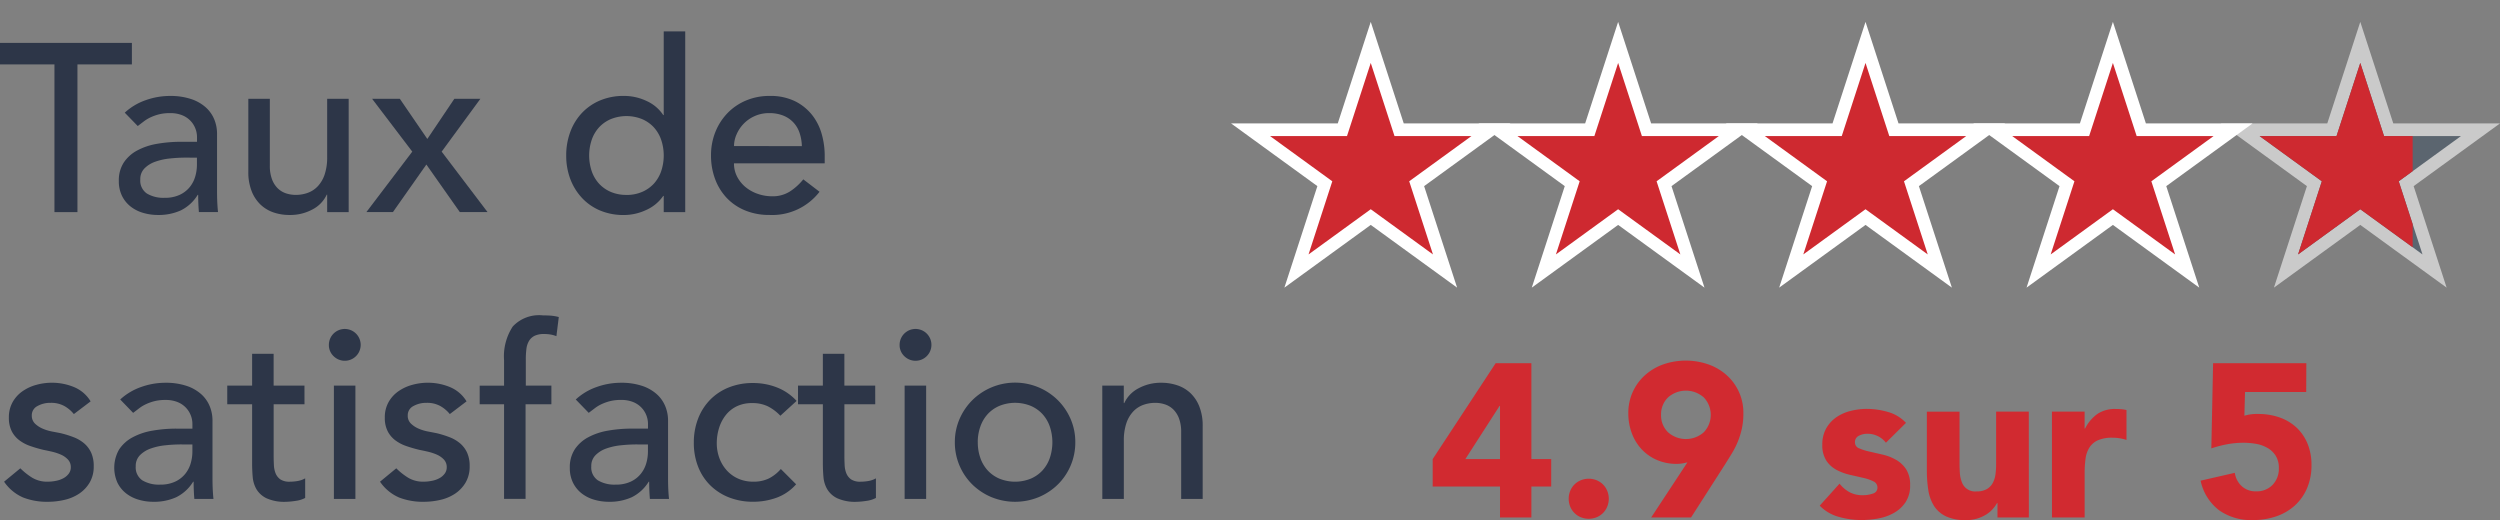 <svg xmlns="http://www.w3.org/2000/svg" xmlns:xlink="http://www.w3.org/1999/xlink" width="284.95" height="59.28" viewBox="0 0 284.95 59.28"><rect x="0" y="0" width="284.95" height="59.28" fill="#808080" stroke="none"/><defs><style>.a{fill:none;}.b{fill:#2d3648;}.c{fill:#d12a30;}.d,.g{fill:#ce2930;}.d,.e{stroke-miterlimit:10;}.e{fill:#415364;opacity:0.584;}.f{clip-path:url(#a);}.h,.i{stroke:none;}.i{fill:#fff;}</style><clipPath id="a"><rect class="a" width="19.68" height="41.022"/></clipPath></defs><g transform="translate(-196.493 -319.316)"><g transform="translate(196.493 322.897)"><path class="b" d="M202.7,333.214h-6.212v-2.452h15.038v2.452H205.32v16.836H202.7Z" transform="translate(-196.493 -329.454)"/><path class="b" d="M228.873,346.828a6.816,6.816,0,0,1,2.4-1.43,8.214,8.214,0,0,1,2.725-.477,7.478,7.478,0,0,1,2.438.354,4.755,4.755,0,0,1,1.676.953,3.766,3.766,0,0,1,.967,1.376,4.3,4.3,0,0,1,.313,1.621v6.592q0,.681.028,1.253t.082,1.09h-2.179q-.082-.98-.082-1.961h-.055a4.7,4.7,0,0,1-1.934,1.771,6.109,6.109,0,0,1-2.588.518,5.933,5.933,0,0,1-1.716-.246,4.186,4.186,0,0,1-1.43-.735,3.51,3.51,0,0,1-.967-1.213,3.763,3.763,0,0,1-.354-1.676,3.722,3.722,0,0,1,.559-2.1,4.227,4.227,0,0,1,1.525-1.376,7.373,7.373,0,0,1,2.261-.763,15.758,15.758,0,0,1,2.766-.232h1.8v-.545a2.7,2.7,0,0,0-.19-.981,2.659,2.659,0,0,0-.572-.886,2.727,2.727,0,0,0-.953-.626,3.62,3.62,0,0,0-1.362-.231,5.037,5.037,0,0,0-1.24.136,5.51,5.51,0,0,0-.967.341,4.209,4.209,0,0,0-.79.477q-.355.272-.681.518Zm6.919,5.122a17.141,17.141,0,0,0-1.784.1,6.98,6.98,0,0,0-1.662.368,3.2,3.2,0,0,0-1.226.763,1.724,1.724,0,0,0-.477,1.253,1.776,1.776,0,0,0,.749,1.607,3.666,3.666,0,0,0,2.029.49,3.934,3.934,0,0,0,1.717-.34,3.225,3.225,0,0,0,1.144-.885,3.44,3.44,0,0,0,.627-1.212,4.82,4.82,0,0,0,.19-1.321v-.817Z" transform="translate(-214.653 -337.566)"/><path class="b" d="M274.2,358.6h-2.452v-1.989H271.7a3.616,3.616,0,0,1-1.608,1.676,5.326,5.326,0,0,1-2.643.64,5.572,5.572,0,0,1-1.8-.286,4.035,4.035,0,0,1-1.484-.886,4.257,4.257,0,0,1-1.022-1.539,5.879,5.879,0,0,1-.381-2.22v-8.309h2.452v7.627a4.307,4.307,0,0,0,.245,1.539,2.813,2.813,0,0,0,.654,1.035,2.451,2.451,0,0,0,.94.572,3.458,3.458,0,0,0,1.1.177,4,4,0,0,0,1.416-.245,2.951,2.951,0,0,0,1.144-.776,3.671,3.671,0,0,0,.763-1.349,6.134,6.134,0,0,0,.272-1.934v-6.647H274.2Z" transform="translate(-234.458 -338.005)"/><path class="b" d="M299.5,351.707l-4.577-6.02h3.16l3.133,4.576,3.078-4.576h2.969l-4.413,6.02,5.23,6.892h-3.16l-3.814-5.421-3.813,5.421h-3.024Z" transform="translate(-252.509 -338.005)"/><path class="b" d="M361.158,348.3h-2.452v-1.852h-.055a4.672,4.672,0,0,1-1.948,1.607,6.019,6.019,0,0,1-2.547.572,6.85,6.85,0,0,1-2.71-.518,5.988,5.988,0,0,1-2.07-1.444,6.511,6.511,0,0,1-1.321-2.152,7.485,7.485,0,0,1-.463-2.67,7.6,7.6,0,0,1,.463-2.683A6.338,6.338,0,0,1,349.376,337a6.088,6.088,0,0,1,2.07-1.43,6.843,6.843,0,0,1,2.71-.518,6,6,0,0,1,2.615.586,4.472,4.472,0,0,1,1.88,1.594h.055V327.7h2.452Zm-6.7-1.961a4.422,4.422,0,0,0,1.771-.341,3.909,3.909,0,0,0,1.335-.926,4.086,4.086,0,0,0,.844-1.416,5.621,5.621,0,0,0,0-3.623,4.1,4.1,0,0,0-.844-1.417,3.926,3.926,0,0,0-1.335-.926,4.771,4.771,0,0,0-3.542,0,3.913,3.913,0,0,0-1.335.926,4.089,4.089,0,0,0-.845,1.417,5.629,5.629,0,0,0,0,3.623,4.073,4.073,0,0,0,.845,1.416,3.9,3.9,0,0,0,1.335.926A4.419,4.419,0,0,0,354.457,346.334Z" transform="translate(-283.055 -327.7)"/><path class="b" d="M388.857,352.6a3.232,3.232,0,0,0,.368,1.539,3.828,3.828,0,0,0,.967,1.185,4.461,4.461,0,0,0,1.389.762,4.968,4.968,0,0,0,1.634.272,3.659,3.659,0,0,0,1.989-.531,6.411,6.411,0,0,0,1.553-1.4l1.852,1.416a6.817,6.817,0,0,1-5.72,2.643,7.123,7.123,0,0,1-2.765-.518,6.017,6.017,0,0,1-2.1-1.43,6.339,6.339,0,0,1-1.321-2.152,7.6,7.6,0,0,1-.463-2.683,7.054,7.054,0,0,1,.5-2.683,6.645,6.645,0,0,1,1.389-2.153,6.346,6.346,0,0,1,2.111-1.43,6.8,6.8,0,0,1,2.67-.518,6.386,6.386,0,0,1,2.9.6,5.74,5.74,0,0,1,1.948,1.567,6.206,6.206,0,0,1,1.1,2.18,9.078,9.078,0,0,1,.34,2.465v.872Zm7.737-1.961a5.181,5.181,0,0,0-.258-1.5,3.3,3.3,0,0,0-.695-1.185,3.2,3.2,0,0,0-1.158-.79,4.231,4.231,0,0,0-1.621-.286,3.932,3.932,0,0,0-1.648.34,4.012,4.012,0,0,0-1.267.885,4.078,4.078,0,0,0-.8,1.212,3.34,3.34,0,0,0-.286,1.321Z" transform="translate(-305.198 -337.566)"/><path class="b" d="M205.533,425.028a3.771,3.771,0,0,0-1.076-.912,3.1,3.1,0,0,0-1.566-.368,2.981,2.981,0,0,0-1.512.368,1.172,1.172,0,0,0-.64,1.076,1.228,1.228,0,0,0,.368.926,2.9,2.9,0,0,0,.872.572,5.083,5.083,0,0,0,1.076.327q.572.109.981.19a11.475,11.475,0,0,1,1.485.463,4.12,4.12,0,0,1,1.2.709,3.078,3.078,0,0,1,.79,1.062,3.664,3.664,0,0,1,.286,1.526,3.582,3.582,0,0,1-.463,1.866,3.912,3.912,0,0,1-1.2,1.267,5.048,5.048,0,0,1-1.675.708,8.362,8.362,0,0,1-1.893.218,7.477,7.477,0,0,1-2.82-.491,5.067,5.067,0,0,1-2.165-1.8l1.852-1.526a7.608,7.608,0,0,0,1.335,1.062,3.306,3.306,0,0,0,1.8.463,4.778,4.778,0,0,0,.94-.1,2.9,2.9,0,0,0,.845-.3,1.844,1.844,0,0,0,.6-.517,1.188,1.188,0,0,0,.232-.722,1.246,1.246,0,0,0-.341-.9,2.467,2.467,0,0,0-.817-.558,5.968,5.968,0,0,0-1.008-.327q-.531-.122-.94-.2-.791-.19-1.5-.436a4.521,4.521,0,0,1-1.253-.654,3.012,3.012,0,0,1-.872-1.035,3.326,3.326,0,0,1-.327-1.553,3.521,3.521,0,0,1,.422-1.757,3.758,3.758,0,0,1,1.117-1.239,5.056,5.056,0,0,1,1.58-.736,6.654,6.654,0,0,1,1.784-.245,6.561,6.561,0,0,1,2.506.49,3.972,3.972,0,0,1,1.907,1.635Z" transform="translate(-197.115 -381.413)"/><path class="b" d="M227.661,423.366a6.824,6.824,0,0,1,2.4-1.43,8.208,8.208,0,0,1,2.724-.477,7.478,7.478,0,0,1,2.438.354,4.75,4.75,0,0,1,1.676.954,3.76,3.76,0,0,1,.967,1.375,4.3,4.3,0,0,1,.313,1.621v6.592q0,.681.028,1.253t.082,1.09h-2.179q-.082-.98-.082-1.961h-.055a4.7,4.7,0,0,1-1.934,1.771,6.109,6.109,0,0,1-2.588.518,5.932,5.932,0,0,1-1.716-.246,4.186,4.186,0,0,1-1.43-.735,3.5,3.5,0,0,1-.967-1.213,4.182,4.182,0,0,1,.2-3.773,4.231,4.231,0,0,1,1.525-1.376,7.374,7.374,0,0,1,2.261-.763,15.758,15.758,0,0,1,2.766-.232h1.8v-.545a2.69,2.69,0,0,0-.191-.981,2.652,2.652,0,0,0-.572-.885,2.721,2.721,0,0,0-.953-.627,3.62,3.62,0,0,0-1.362-.231,5.031,5.031,0,0,0-1.239.136,5.515,5.515,0,0,0-.967.341,4.21,4.21,0,0,0-.79.477q-.354.272-.681.518Zm6.919,5.122a17.149,17.149,0,0,0-1.784.1,6.98,6.98,0,0,0-1.662.368,3.2,3.2,0,0,0-1.226.763,1.724,1.724,0,0,0-.477,1.253,1.776,1.776,0,0,0,.749,1.607,3.668,3.668,0,0,0,2.03.49,3.933,3.933,0,0,0,1.716-.34,3.225,3.225,0,0,0,1.144-.885,3.433,3.433,0,0,0,.627-1.212,4.8,4.8,0,0,0,.191-1.321v-.817Z" transform="translate(-213.959 -381.413)"/><path class="b" d="M265.948,419.489h-3.515v5.857q0,.546.028,1.076a2.81,2.81,0,0,0,.2.953,1.548,1.548,0,0,0,.545.681,1.863,1.863,0,0,0,1.076.259,5.2,5.2,0,0,0,.9-.082,2.6,2.6,0,0,0,.844-.3v2.234a3.2,3.2,0,0,1-1.131.34,8.571,8.571,0,0,1-1.076.1,4.936,4.936,0,0,1-2.192-.4,2.691,2.691,0,0,1-1.145-1.022,3.315,3.315,0,0,1-.436-1.4q-.068-.777-.068-1.567v-6.729h-2.833v-2.124h2.833v-3.624h2.452v3.624h3.515Z" transform="translate(-231.242 -376.992)"/><path class="b" d="M284.256,408.97a1.813,1.813,0,1,1,.531,1.267A1.729,1.729,0,0,1,284.256,408.97Zm.572,4.631h2.452v12.913h-2.452Z" transform="translate(-246.771 -373.228)"/><path class="b" d="M305.859,425.028a3.766,3.766,0,0,0-1.076-.912,3.1,3.1,0,0,0-1.566-.368,2.981,2.981,0,0,0-1.512.368,1.172,1.172,0,0,0-.64,1.076,1.228,1.228,0,0,0,.368.926,2.894,2.894,0,0,0,.872.572,5.078,5.078,0,0,0,1.076.327q.571.109.981.19a11.489,11.489,0,0,1,1.484.463,4.115,4.115,0,0,1,1.2.709,3.078,3.078,0,0,1,.79,1.062,3.657,3.657,0,0,1,.286,1.526,3.582,3.582,0,0,1-.463,1.866,3.912,3.912,0,0,1-1.2,1.267,5.05,5.05,0,0,1-1.676.708,8.362,8.362,0,0,1-1.893.218,7.473,7.473,0,0,1-2.819-.491,5.068,5.068,0,0,1-2.166-1.8l1.852-1.526a7.607,7.607,0,0,0,1.335,1.062,3.307,3.307,0,0,0,1.8.463,4.778,4.778,0,0,0,.94-.1,2.891,2.891,0,0,0,.845-.3,1.844,1.844,0,0,0,.6-.517,1.185,1.185,0,0,0,.232-.722,1.244,1.244,0,0,0-.341-.9,2.467,2.467,0,0,0-.817-.558,5.968,5.968,0,0,0-1.008-.327q-.531-.122-.94-.2-.791-.19-1.5-.436a4.521,4.521,0,0,1-1.253-.654,3.012,3.012,0,0,1-.872-1.035,3.331,3.331,0,0,1-.327-1.553,3.521,3.521,0,0,1,.422-1.757,3.758,3.758,0,0,1,1.117-1.239,5.061,5.061,0,0,1,1.58-.736,6.654,6.654,0,0,1,1.784-.245,6.561,6.561,0,0,1,2.506.49,3.972,3.972,0,0,1,1.907,1.635Z" transform="translate(-254.59 -381.413)"/><path class="b" d="M327.279,413.607H324.5v-2.124h2.779v-2.888a6.193,6.193,0,0,1,.994-3.855,4.1,4.1,0,0,1,3.419-1.266q.409,0,.858.027a5.04,5.04,0,0,1,.967.164l-.272,2.179a3.6,3.6,0,0,0-.681-.19,4.321,4.321,0,0,0-.708-.055,2.453,2.453,0,0,0-1.09.2,1.534,1.534,0,0,0-.64.586,2.3,2.3,0,0,0-.3.912,9.574,9.574,0,0,0-.068,1.212v2.97h2.915v2.124H329.73v10.788h-2.452Z" transform="translate(-269.826 -371.109)"/><path class="b" d="M349.226,423.366a6.822,6.822,0,0,1,2.4-1.43,8.212,8.212,0,0,1,2.725-.477,7.479,7.479,0,0,1,2.438.354,4.754,4.754,0,0,1,1.676.954,3.764,3.764,0,0,1,.967,1.375,4.294,4.294,0,0,1,.314,1.621v6.592q0,.681.027,1.253t.082,1.09h-2.18q-.082-.98-.082-1.961h-.055a4.7,4.7,0,0,1-1.934,1.771,6.107,6.107,0,0,1-2.588.518,5.938,5.938,0,0,1-1.716-.246,4.187,4.187,0,0,1-1.43-.735,3.51,3.51,0,0,1-.967-1.213,3.758,3.758,0,0,1-.354-1.676,3.719,3.719,0,0,1,.559-2.1,4.227,4.227,0,0,1,1.525-1.376,7.37,7.37,0,0,1,2.261-.763,15.753,15.753,0,0,1,2.765-.232h1.8v-.545a2.69,2.69,0,0,0-.19-.981,2.645,2.645,0,0,0-.572-.885,2.72,2.72,0,0,0-.953-.627,3.623,3.623,0,0,0-1.362-.231,5.034,5.034,0,0,0-1.24.136,5.527,5.527,0,0,0-.967.341,4.207,4.207,0,0,0-.79.477q-.355.272-.681.518Zm6.919,5.122a17.164,17.164,0,0,0-1.784.1,6.98,6.98,0,0,0-1.662.368,3.212,3.212,0,0,0-1.226.763,1.724,1.724,0,0,0-.477,1.253,1.776,1.776,0,0,0,.749,1.607,3.668,3.668,0,0,0,2.03.49,3.936,3.936,0,0,0,1.717-.34,3.223,3.223,0,0,0,1.144-.885,3.433,3.433,0,0,0,.627-1.212,4.8,4.8,0,0,0,.19-1.321v-.817Z" transform="translate(-283.601 -381.413)"/><path class="b" d="M391.509,425.255a5.154,5.154,0,0,0-1.43-1.076,4.018,4.018,0,0,0-1.784-.367,3.948,3.948,0,0,0-1.757.367,3.578,3.578,0,0,0-1.254,1.008,4.523,4.523,0,0,0-.762,1.471,5.769,5.769,0,0,0-.259,1.73,4.83,4.83,0,0,0,.3,1.7,4.278,4.278,0,0,0,.844,1.4,3.88,3.88,0,0,0,1.308.94,4.153,4.153,0,0,0,1.716.341,3.923,3.923,0,0,0,1.771-.368,4.528,4.528,0,0,0,1.362-1.076l1.743,1.743a5.483,5.483,0,0,1-2.22,1.526,7.762,7.762,0,0,1-2.683.463,7.371,7.371,0,0,1-2.738-.491,6.316,6.316,0,0,1-2.139-1.375,6.08,6.08,0,0,1-1.389-2.125,7.372,7.372,0,0,1-.491-2.737,7.485,7.485,0,0,1,.491-2.752,6.3,6.3,0,0,1,1.376-2.152,6.233,6.233,0,0,1,2.124-1.4,7.287,7.287,0,0,1,2.766-.5,7.411,7.411,0,0,1,2.71.5,5.963,5.963,0,0,1,2.247,1.539Z" transform="translate(-302.565 -381.449)"/><path class="b" d="M418.256,419.489h-3.515v5.857q0,.546.028,1.076a2.809,2.809,0,0,0,.2.953,1.544,1.544,0,0,0,.545.681,1.865,1.865,0,0,0,1.076.259,5.19,5.19,0,0,0,.9-.082,2.6,2.6,0,0,0,.845-.3v2.234a3.2,3.2,0,0,1-1.131.34,8.569,8.569,0,0,1-1.076.1,4.938,4.938,0,0,1-2.193-.4,2.689,2.689,0,0,1-1.144-1.022,3.3,3.3,0,0,1-.436-1.4q-.068-.777-.068-1.567v-6.729h-2.833v-2.124h2.833v-3.624h2.452v3.624h3.515Z" transform="translate(-318.497 -376.992)"/><path class="b" d="M436.563,408.97a1.814,1.814,0,1,1,.531,1.267A1.729,1.729,0,0,1,436.563,408.97Zm.572,4.631h2.453v12.913h-2.453Z" transform="translate(-334.026 -373.228)"/><path class="b" d="M451.3,428.242a6.575,6.575,0,0,1,.531-2.643,6.885,6.885,0,0,1,1.457-2.152,6.937,6.937,0,0,1,9.753,0,6.9,6.9,0,0,1,1.457,2.152,6.574,6.574,0,0,1,.531,2.643,6.714,6.714,0,0,1-1.988,4.808,6.93,6.93,0,0,1-2.179,1.444,7.111,7.111,0,0,1-5.394,0,6.922,6.922,0,0,1-2.18-1.444,6.717,6.717,0,0,1-1.989-4.808Zm2.615,0a5.3,5.3,0,0,0,.3,1.811,4.074,4.074,0,0,0,.845,1.416,3.9,3.9,0,0,0,1.335.926,4.771,4.771,0,0,0,3.542,0,3.909,3.909,0,0,0,1.335-.926,4.086,4.086,0,0,0,.844-1.416,5.622,5.622,0,0,0,0-3.623,4.1,4.1,0,0,0-.844-1.417,3.925,3.925,0,0,0-1.335-.926,4.771,4.771,0,0,0-3.542,0,3.913,3.913,0,0,0-1.335.926,4.089,4.089,0,0,0-.845,1.417A5.3,5.3,0,0,0,453.911,428.242Z" transform="translate(-342.466 -381.413)"/><path class="b" d="M490.648,421.786H493.1v1.989h.055a3.614,3.614,0,0,1,1.607-1.676,5.323,5.323,0,0,1,2.643-.64,5.616,5.616,0,0,1,1.784.286,4.032,4.032,0,0,1,1.5.885,4.282,4.282,0,0,1,1.022,1.539,5.889,5.889,0,0,1,.381,2.22V434.7h-2.452v-7.627a4.319,4.319,0,0,0-.245-1.54,2.824,2.824,0,0,0-.654-1.035,2.465,2.465,0,0,0-.94-.572,3.471,3.471,0,0,0-1.1-.177,4,4,0,0,0-1.417.246,2.948,2.948,0,0,0-1.144.777,3.658,3.658,0,0,0-.763,1.348,6.152,6.152,0,0,0-.272,1.934V434.7h-2.452Z" transform="translate(-365.01 -381.413)"/><g transform="translate(163.302 37.52)"><path class="c" d="M586.5,430.3h-7.674v-3.129l7.177-10.927h4.073v10.927h2.26V430.3h-2.26v3.527H586.5Zm0-9.189h-.05l-3.9,6.059H586.5Z" transform="translate(-578.831 -415.946)"/><path class="c" d="M615.113,449.346a2.326,2.326,0,0,1,.174-.894,2.195,2.195,0,0,1,1.217-1.216,2.386,2.386,0,0,1,1.788,0,2.2,2.2,0,0,1,1.217,1.216,2.381,2.381,0,0,1,0,1.788,2.2,2.2,0,0,1-1.217,1.217,2.386,2.386,0,0,1-1.788,0,2.194,2.194,0,0,1-1.217-1.217A2.319,2.319,0,0,1,615.113,449.346Z" transform="translate(-599.616 -433.6)"/><path class="c" d="M637.774,427.143c-.2.05-.4.091-.6.124a3.754,3.754,0,0,1-.621.05,5.56,5.56,0,0,1-2.26-.447,5.22,5.22,0,0,1-1.738-1.217,5.437,5.437,0,0,1-1.117-1.825,6.32,6.32,0,0,1-.4-2.248,5.734,5.734,0,0,1,1.9-4.371,6.271,6.271,0,0,1,2.074-1.229,7.857,7.857,0,0,1,5.153,0,6.253,6.253,0,0,1,2.086,1.229,5.735,5.735,0,0,1,1.9,4.371,8.006,8.006,0,0,1-.174,1.726,9.1,9.1,0,0,1-.46,1.478,9.493,9.493,0,0,1-.671,1.328q-.385.634-.807,1.3l-3.85,6.01h-4.545Zm-3.005-5.414a2.675,2.675,0,0,0,.782,1.974,3.072,3.072,0,0,0,4.1,0,2.882,2.882,0,0,0,0-3.949,3.074,3.074,0,0,0-4.1,0A2.677,2.677,0,0,0,634.769,421.73Z" transform="translate(-608.743 -415.546)"/><path class="c" d="M689.645,432.3a2.638,2.638,0,0,0-2.161-1.018,2.037,2.037,0,0,0-.919.223.792.792,0,0,0-.447.77.692.692,0,0,0,.46.658,6.068,6.068,0,0,0,1.167.372l1.515.348a5.679,5.679,0,0,1,1.515.583,3.392,3.392,0,0,1,1.167,1.08,3.224,3.224,0,0,1,.46,1.825,3.381,3.381,0,0,1-.509,1.925,3.9,3.9,0,0,1-1.3,1.217,5.6,5.6,0,0,1-1.788.646,10.617,10.617,0,0,1-1.962.186,9.5,9.5,0,0,1-2.558-.36,4.776,4.776,0,0,1-2.186-1.279l2.26-2.509a3.743,3.743,0,0,0,1.155.981,3.108,3.108,0,0,0,1.477.335,3.45,3.45,0,0,0,1.167-.186.686.686,0,0,0,.521-.683.757.757,0,0,0-.459-.708,5.058,5.058,0,0,0-1.168-.4l-1.515-.347a6.259,6.259,0,0,1-1.515-.559,3.166,3.166,0,0,1-1.167-1.055,3.22,3.22,0,0,1-.46-1.826,3.675,3.675,0,0,1,.435-1.837,3.817,3.817,0,0,1,1.142-1.267,4.937,4.937,0,0,1,1.627-.733,7.466,7.466,0,0,1,1.863-.236,8.731,8.731,0,0,1,2.409.348,4.469,4.469,0,0,1,2.061,1.242Z" transform="translate(-637.99 -422.941)"/><path class="c" d="M722.324,441.221h-3.576v-1.639h-.05a4.129,4.129,0,0,1-.51.7,3.313,3.313,0,0,1-.757.621,4.373,4.373,0,0,1-1.018.447,4.251,4.251,0,0,1-1.242.173,5.216,5.216,0,0,1-2.3-.434,3.284,3.284,0,0,1-1.365-1.2,4.715,4.715,0,0,1-.646-1.814,14.737,14.737,0,0,1-.161-2.26v-6.656h3.725v5.911q0,.522.037,1.081a3.4,3.4,0,0,0,.223,1.031,1.6,1.6,0,0,0,1.676,1.068,2.3,2.3,0,0,0,1.167-.261,1.775,1.775,0,0,0,.683-.7,2.853,2.853,0,0,0,.31-.981,8.467,8.467,0,0,0,.074-1.142v-6.01h3.725Z" transform="translate(-654.378 -423.34)"/><path class="c" d="M744.076,428.752H747.8v1.938h.05a4.568,4.568,0,0,1,1.416-1.676,3.575,3.575,0,0,1,2.061-.559q.323,0,.645.025a3.222,3.222,0,0,1,.6.1v3.4a5.759,5.759,0,0,0-.782-.187,5.175,5.175,0,0,0-.807-.062,3.953,3.953,0,0,0-1.689.3,2.239,2.239,0,0,0-.956.832,3.158,3.158,0,0,0-.435,1.28,12.444,12.444,0,0,0-.1,1.638v5.042h-3.725Z" transform="translate(-673.497 -422.941)"/><path class="c" d="M795.774,419.522H788.8l-.074,2.707a4.912,4.912,0,0,1,1.565-.2,7.307,7.307,0,0,1,2.458.4,5.432,5.432,0,0,1,1.925,1.155,5.224,5.224,0,0,1,1.254,1.838,6.273,6.273,0,0,1,.447,2.421,6.591,6.591,0,0,1-.509,2.657,5.679,5.679,0,0,1-1.4,1.974,6.061,6.061,0,0,1-2.124,1.229,8.169,8.169,0,0,1-2.67.422,6.339,6.339,0,0,1-3.824-1.117,5.722,5.722,0,0,1-2.111-3.377l3.9-.894a2.515,2.515,0,0,0,.795,1.527,2.315,2.315,0,0,0,1.615.584,2.494,2.494,0,0,0,1.9-.745,2.628,2.628,0,0,0,.708-1.887,2.6,2.6,0,0,0-.36-1.428,2.717,2.717,0,0,0-.944-.894,3.945,3.945,0,0,0-1.3-.46,8.461,8.461,0,0,0-1.441-.124,10.112,10.112,0,0,0-1.85.173,12.823,12.823,0,0,0-1.8.472l.2-9.71h10.629Z" transform="translate(-696.214 -415.946)"/></g></g><g transform="translate(341.256 326.489)"><g class="d" transform="translate(-535.426 -336.108)"><path class="h" d="M 555.368 359.828 L 553.568 358.52 L 546.901 353.676 L 540.234 358.52 L 538.434 359.828 L 539.121 357.711 L 541.668 349.874 L 535.001 345.03 L 533.201 343.722 L 535.426 343.722 L 543.667 343.722 L 546.214 335.885 L 546.901 333.768 L 547.589 335.885 L 550.135 343.722 L 558.377 343.722 L 560.602 343.722 L 558.802 345.03 L 552.134 349.874 L 554.681 357.711 L 555.368 359.828 Z"/><path class="i" d="M 546.901 336.108 L 544.193 344.445 L 535.426 344.445 L 542.518 349.598 L 539.809 357.935 L 546.901 352.783 L 553.993 357.935 L 551.284 349.598 L 558.377 344.445 L 549.61 344.445 L 546.901 336.108 M 546.901 331.428 L 548.277 335.661 L 550.661 342.999 L 558.377 342.999 L 562.827 342.999 L 559.227 345.615 L 552.984 350.15 L 555.368 357.488 L 556.744 361.72 L 553.143 359.105 L 546.901 354.57 L 540.659 359.105 L 537.058 361.72 L 538.434 357.488 L 540.818 350.15 L 534.576 345.615 L 530.976 342.999 L 535.426 342.999 L 543.142 342.999 L 545.526 335.661 L 546.901 331.428 Z"/></g><g class="d" transform="translate(-573.246 -336.108)"><path class="h" d="M 621.385 359.828 L 619.585 358.52 L 612.918 353.676 L 606.251 358.52 L 604.451 359.828 L 605.138 357.711 L 607.685 349.874 L 601.018 345.03 L 599.218 343.722 L 601.443 343.722 L 609.684 343.722 L 612.231 335.885 L 612.918 333.768 L 613.606 335.885 L 616.152 343.722 L 624.393 343.722 L 626.618 343.722 L 624.818 345.03 L 618.151 349.874 L 620.698 357.711 L 621.385 359.828 Z"/><path class="i" d="M 612.918 336.108 L 610.209 344.445 L 601.443 344.445 L 608.535 349.598 L 605.826 357.935 L 612.918 352.783 L 620.01 357.935 L 617.301 349.598 L 624.393 344.445 L 615.627 344.445 L 612.918 336.108 M 612.918 331.429 L 614.294 335.661 L 616.678 342.999 L 624.393 342.999 L 628.843 342.999 L 625.243 345.615 L 619.001 350.15 L 621.385 357.488 L 622.76 361.72 L 619.16 359.105 L 612.918 354.57 L 606.676 359.105 L 603.076 361.72 L 604.451 357.488 L 606.835 350.15 L 600.593 345.615 L 596.993 342.999 L 601.443 342.999 L 609.159 342.999 L 611.543 335.661 L 612.918 331.429 Z"/></g><g class="d" transform="translate(-611.066 -336.108)"><path class="h" d="M 670.468 359.828 L 671.155 357.711 L 673.702 349.874 L 667.035 345.03 L 665.235 343.722 L 667.46 343.722 L 675.701 343.722 L 678.247 335.885 L 678.935 333.768 L 679.622 335.885 L 682.169 343.722 L 690.41 343.722 L 692.635 343.722 L 690.835 345.03 L 684.168 349.874 L 686.715 357.711 L 687.402 359.828 L 685.602 358.52 L 678.935 353.676 L 672.268 358.52 L 670.468 359.828 Z"/><path class="i" d="M 678.935 336.108 L 676.226 344.445 L 667.46 344.445 L 674.552 349.598 L 671.843 357.935 L 678.935 352.783 L 686.027 357.935 L 683.318 349.598 L 690.41 344.445 L 681.644 344.445 L 678.935 336.108 M 678.935 331.429 L 680.31 335.661 L 682.695 342.999 L 690.41 342.999 L 694.861 342.999 L 691.26 345.615 L 685.018 350.15 L 687.402 357.488 L 688.778 361.72 L 685.177 359.105 L 678.935 354.57 L 672.693 359.105 L 669.093 361.72 L 670.468 357.488 L 672.852 350.15 L 666.61 345.615 L 663.01 342.999 L 667.46 342.999 L 675.175 342.999 L 677.56 335.661 L 678.935 331.429 Z"/></g><g class="d" transform="translate(-648.886 -336.108)"><path class="h" d="M 753.418 359.828 L 751.618 358.52 L 744.951 353.676 L 738.284 358.52 L 736.484 359.828 L 737.171 357.711 L 739.718 349.874 L 733.051 345.03 L 731.251 343.722 L 733.476 343.722 L 741.717 343.722 L 744.264 335.885 L 744.951 333.768 L 745.639 335.885 L 748.185 343.722 L 756.426 343.722 L 758.651 343.722 L 756.851 345.03 L 750.184 349.874 L 752.731 357.711 L 753.418 359.828 Z"/><path class="i" d="M 744.951 336.108 L 742.242 344.445 L 733.476 344.445 L 740.568 349.598 L 737.859 357.935 L 744.951 352.783 L 752.043 357.935 L 749.334 349.598 L 756.426 344.445 L 747.66 344.445 L 744.951 336.108 M 744.951 331.429 L 746.327 335.661 L 748.711 342.999 L 756.426 342.999 L 760.876 342.999 L 757.276 345.615 L 751.034 350.15 L 753.418 357.488 L 754.794 361.72 L 751.193 359.105 L 744.951 354.57 L 738.709 359.105 L 735.108 361.72 L 736.484 357.488 L 738.868 350.15 L 732.626 345.615 L 729.025 342.999 L 733.476 342.999 L 741.191 342.999 L 743.576 335.661 L 744.951 331.429 Z"/></g><g class="e" transform="translate(-686.706 -336.108)"><path class="h" d="M 802.501 359.828 L 803.188 357.711 L 805.735 349.874 L 799.068 345.03 L 797.268 343.722 L 799.493 343.722 L 807.734 343.722 L 810.28 335.885 L 810.968 333.768 L 811.655 335.885 L 814.202 343.722 L 822.443 343.722 L 824.668 343.722 L 822.868 345.03 L 816.201 349.874 L 818.748 357.711 L 819.435 359.828 L 817.635 358.52 L 810.968 353.676 L 804.301 358.52 L 802.501 359.828 Z"/><path class="i" d="M 810.968 336.108 L 808.259 344.445 L 799.493 344.445 L 806.585 349.598 L 803.876 357.935 L 810.968 352.783 L 818.06 357.935 L 815.351 349.598 L 822.443 344.445 L 813.677 344.445 L 810.968 336.108 M 810.968 331.429 L 812.343 335.661 L 814.728 342.999 L 822.443 342.999 L 826.893 342.999 L 823.293 345.615 L 817.051 350.15 L 819.435 357.488 L 820.81 361.72 L 817.21 359.105 L 810.968 354.57 L 804.726 359.105 L 801.126 361.72 L 802.501 357.488 L 804.885 350.15 L 798.643 345.615 L 795.043 342.999 L 799.493 342.999 L 807.208 342.999 L 809.593 335.661 L 810.968 331.429 Z"/></g></g><g transform="translate(451.808 319.317)"><g class="f"><g transform="translate(-110.552 7.172)"><path class="g" d="M546.9,336.108l2.709,8.337h8.767l-7.092,5.153,2.709,8.337-7.092-5.152-7.092,5.152,2.709-8.337-7.092-5.153h8.766Z" transform="translate(-535.426 -336.108)"/><path class="g" d="M612.918,336.108l2.709,8.337h8.766L617.3,349.6l2.709,8.337-7.092-5.152-7.092,5.152,2.709-8.337-7.092-5.153h8.766Z" transform="translate(-573.246 -336.108)"/><path class="g" d="M678.935,336.108l2.709,8.337h8.766l-7.092,5.153,2.709,8.337-7.092-5.152-7.092,5.152,2.709-8.337-7.092-5.153h8.766Z" transform="translate(-611.066 -336.108)"/><path class="g" d="M744.951,336.108l2.709,8.337h8.766l-7.092,5.153,2.709,8.337-7.092-5.152-7.092,5.152,2.709-8.337-7.092-5.153h8.766Z" transform="translate(-648.886 -336.108)"/><path class="g" d="M810.968,336.108l2.709,8.337h8.766l-7.092,5.153,2.709,8.337-7.092-5.152-7.092,5.152,2.709-8.337-7.092-5.153h8.766Z" transform="translate(-686.706 -336.108)"/></g></g></g></g></svg>